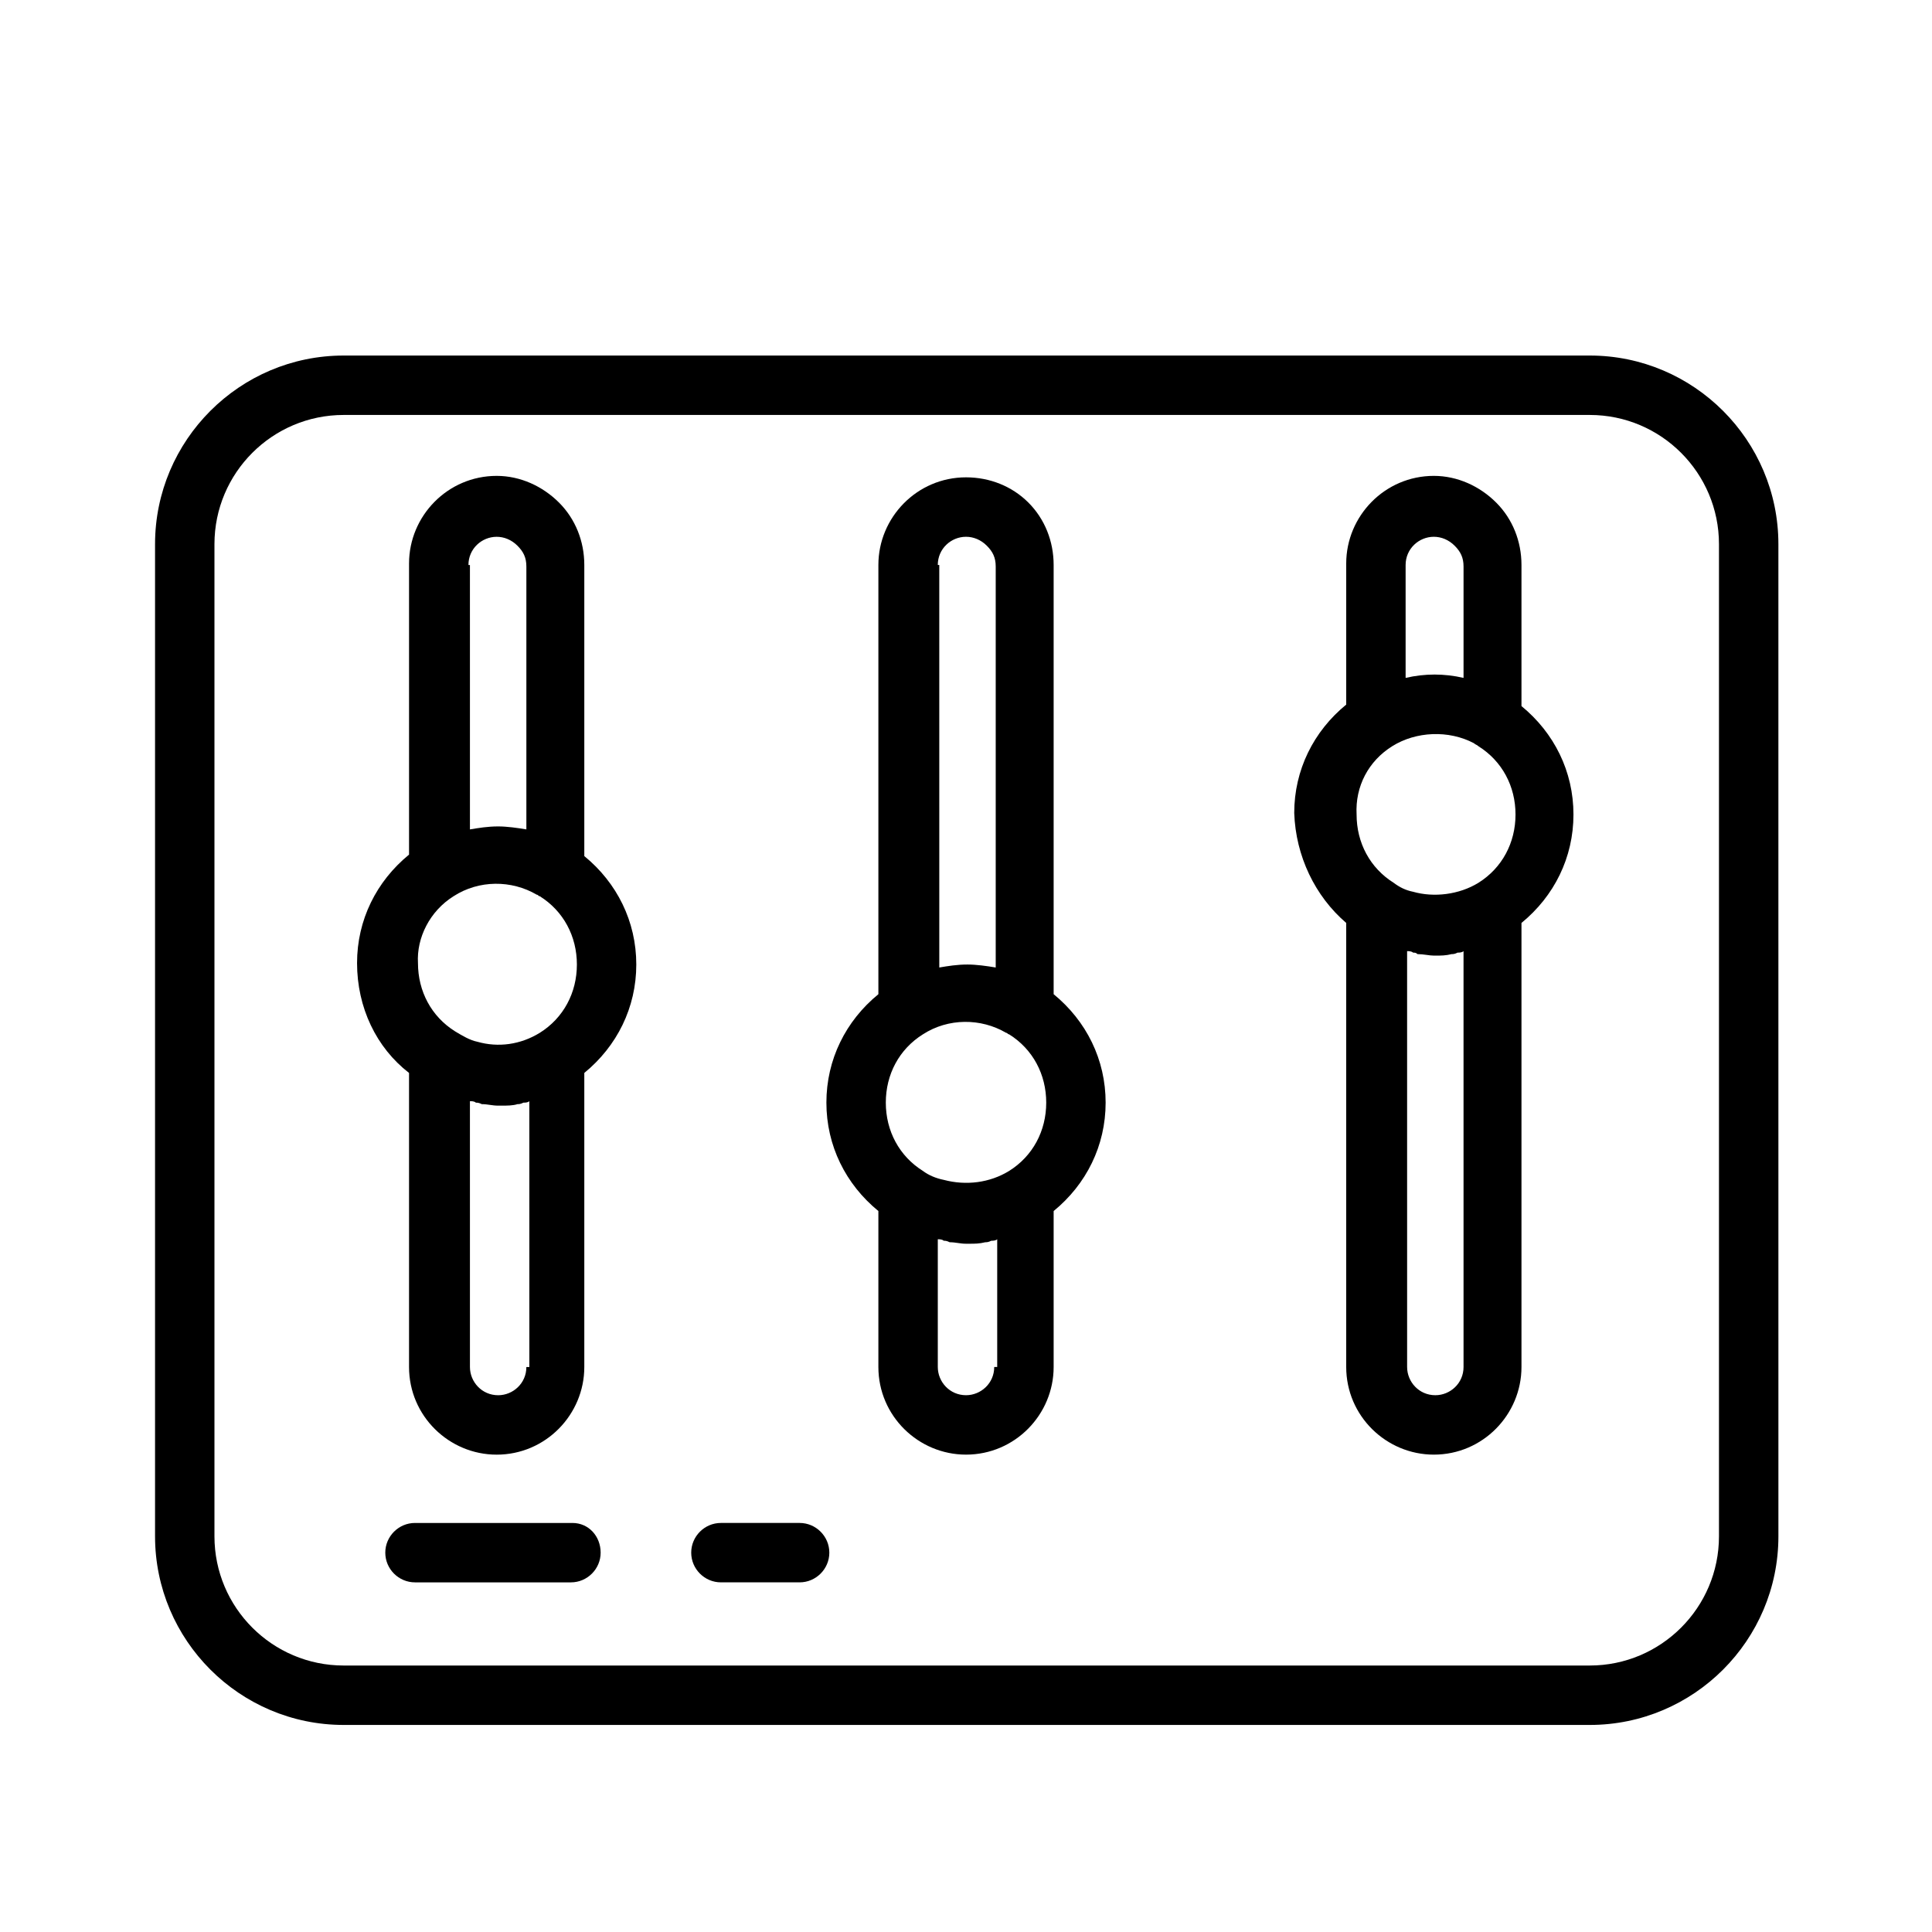 <?xml version="1.0" encoding="UTF-8"?>
<!-- Uploaded to: SVG Repo, www.svgrepo.com, Generator: SVG Repo Mixer Tools -->
<svg fill="#000000" width="800px" height="800px" version="1.1" viewBox="144 144 512 512" xmlns="http://www.w3.org/2000/svg">
 <g>
  <path d="m185.09 288.21v262.93c0 27.551 22.434 49.988 49.988 49.988h330.23c27.551 0 49.988-22.434 49.988-49.988l-0.004-262.93c0-27.551-22.434-49.988-49.988-49.988h-330.23c-27.551 0-49.984 22.438-49.984 49.988zm15.742 0c0-18.895 15.352-34.242 34.242-34.242h330.23c18.895 0 34.242 15.352 34.242 34.242v262.93c0 18.895-15.352 34.242-34.242 34.242h-330.23c-18.895 0-34.242-15.352-34.242-34.242z"/>
  <path d="m252.4 428.34v77.934c0 12.988 10.629 23.223 23.223 23.223 12.988 0 23.223-10.629 23.223-23.223v-77.934c8.66-7.086 13.777-17.32 13.777-28.734 0-11.414-5.117-21.648-13.777-28.734v-77.141c0-6.297-2.363-12.203-6.691-16.531-4.328-4.328-10.234-7.086-16.531-7.086-12.988 0-23.223 10.629-23.223 23.223v77.145c-8.66 7.086-13.777 17.32-13.777 28.734 0 11.809 5.117 22.438 13.777 29.125zm11.809-46.836c6.691-4.328 15.352-4.328 22.043-0.395 0.395 0 0.395 0.395 0.789 0.395 6.297 3.938 9.84 10.629 9.84 18.105 0 7.477-3.543 14.168-9.84 18.105-5.117 3.148-11.02 3.938-16.531 2.363-1.969-0.395-3.938-1.574-5.902-2.754-6.297-3.938-9.84-10.629-9.84-18.105-0.398-6.695 3.144-13.781 9.441-17.715zm19.285 124.77c0 4.328-3.543 7.477-7.477 7.477-4.328 0-7.477-3.543-7.477-7.477l-0.004-70.453c0.395 0 1.18 0 1.574 0.395 0.395 0 0.789 0 1.574 0.395 1.574 0 2.754 0.395 4.328 0.395h0.395 0.395c1.574 0 3.148 0 4.328-0.395 0.395 0 0.789 0 1.574-0.395 0.395 0 1.18 0 1.574-0.395l0.004 70.453zm-15.352-212.54c0-4.328 3.543-7.477 7.477-7.477 1.969 0 3.938 0.789 5.512 2.363 1.574 1.574 2.363 3.148 2.363 5.512v69.668c-2.363-0.395-5.117-0.789-7.477-0.789-2.754 0-5.117 0.395-7.477 0.789l-0.004-70.066z"/>
  <path d="m376.78 464.94v41.328c0 12.988 10.629 23.223 23.223 23.223 12.988 0 23.223-10.629 23.223-23.223v-41.328c8.66-7.086 13.777-17.32 13.777-28.734 0-11.414-5.117-21.648-13.777-28.734v-113.75c0-6.297-2.363-12.203-6.691-16.531-4.328-4.328-10.234-6.691-16.531-6.691-12.988 0-23.223 10.629-23.223 23.223v113.75c-8.66 7.086-13.777 17.32-13.777 28.734 0 11.414 5.117 21.648 13.777 28.73zm11.809-46.836c6.691-4.328 15.352-4.328 22.043-0.395 0.395 0 0.395 0.395 0.789 0.395 6.297 3.938 9.84 10.629 9.84 18.105 0 7.477-3.543 14.168-9.84 18.105-5.117 3.148-11.414 3.938-17.32 2.363-1.969-0.395-3.938-1.18-5.512-2.363-6.297-3.938-9.84-10.629-9.84-18.105-0.004-7.481 3.539-14.172 9.84-18.105zm18.891 88.164c0 4.328-3.543 7.477-7.477 7.477-4.328 0-7.477-3.543-7.477-7.477v-33.852c0.395 0 1.18 0 1.574 0.395 0.395 0 0.789 0 1.574 0.395 1.574 0 2.754 0.395 4.328 0.395h0.395 0.395c1.574 0 2.754 0 4.328-0.395 0.395 0 0.789 0 1.574-0.395 0.395 0 1.18 0 1.574-0.395v33.852zm-14.957-212.54c0-4.328 3.543-7.477 7.477-7.477 1.969 0 3.938 0.789 5.512 2.363 1.574 1.574 2.363 3.148 2.363 5.512v106.27c-2.363-0.395-5.117-0.789-7.477-0.789-2.754 0-5.117 0.395-7.477 0.789l-0.004-106.67z"/>
  <path d="m500.76 388.59v117.68c0 12.988 10.629 23.223 23.223 23.223 12.988 0 23.223-10.629 23.223-23.223v-117.68c8.66-7.086 13.777-17.32 13.777-28.734 0-11.414-5.117-21.648-13.777-28.734v-37.391c0-6.297-2.363-12.203-6.691-16.531-4.328-4.328-10.234-7.086-16.531-7.086-12.988 0-23.223 10.629-23.223 23.223v37.391c-8.66 7.086-13.777 17.32-13.777 28.734 0.395 11.414 5.512 22.043 13.777 29.129zm12.199-46.84c6.297-3.938 14.957-4.328 21.648-0.789 0.395 0.395 0.789 0.395 1.18 0.789 6.297 3.938 9.84 10.629 9.84 18.105 0 7.477-3.543 14.168-9.84 18.105-5.117 3.148-11.809 3.938-17.32 2.363-1.969-0.395-3.543-1.18-5.117-2.363-6.297-3.938-9.84-10.629-9.84-18.105-0.391-7.481 3.152-14.172 9.449-18.105zm18.895 164.52c0 4.328-3.543 7.477-7.477 7.477-4.328 0-7.477-3.543-7.477-7.477l-0.004-110.21c0.395 0 1.18 0 1.574 0.395 0.395 0 0.789 0 1.18 0.395 1.574 0 3.148 0.395 4.328 0.395h0.395c1.574 0 2.754 0 4.328-0.395 0.395 0 0.789 0 1.574-0.395 0.395 0 1.18 0 1.574-0.395zm-15.352-212.54c0-4.328 3.543-7.477 7.477-7.477 1.969 0 3.938 0.789 5.512 2.363 1.574 1.574 2.363 3.148 2.363 5.512v29.52c-5.117-1.18-10.234-1.18-15.352 0z"/>
  <path d="m295.7 547.6h-41.723c-4.328 0-7.871 3.543-7.871 7.871s3.543 7.871 7.871 7.871h41.328c4.328 0 7.871-3.543 7.871-7.871s-3.148-7.871-7.477-7.871z"/>
  <path d="m335.05 563.34h20.859c4.328 0 7.871-3.543 7.871-7.871s-3.543-7.871-7.871-7.871h-20.859c-4.328 0-7.871 3.543-7.871 7.871s3.543 7.871 7.871 7.871z"/>
 </g>
</svg>